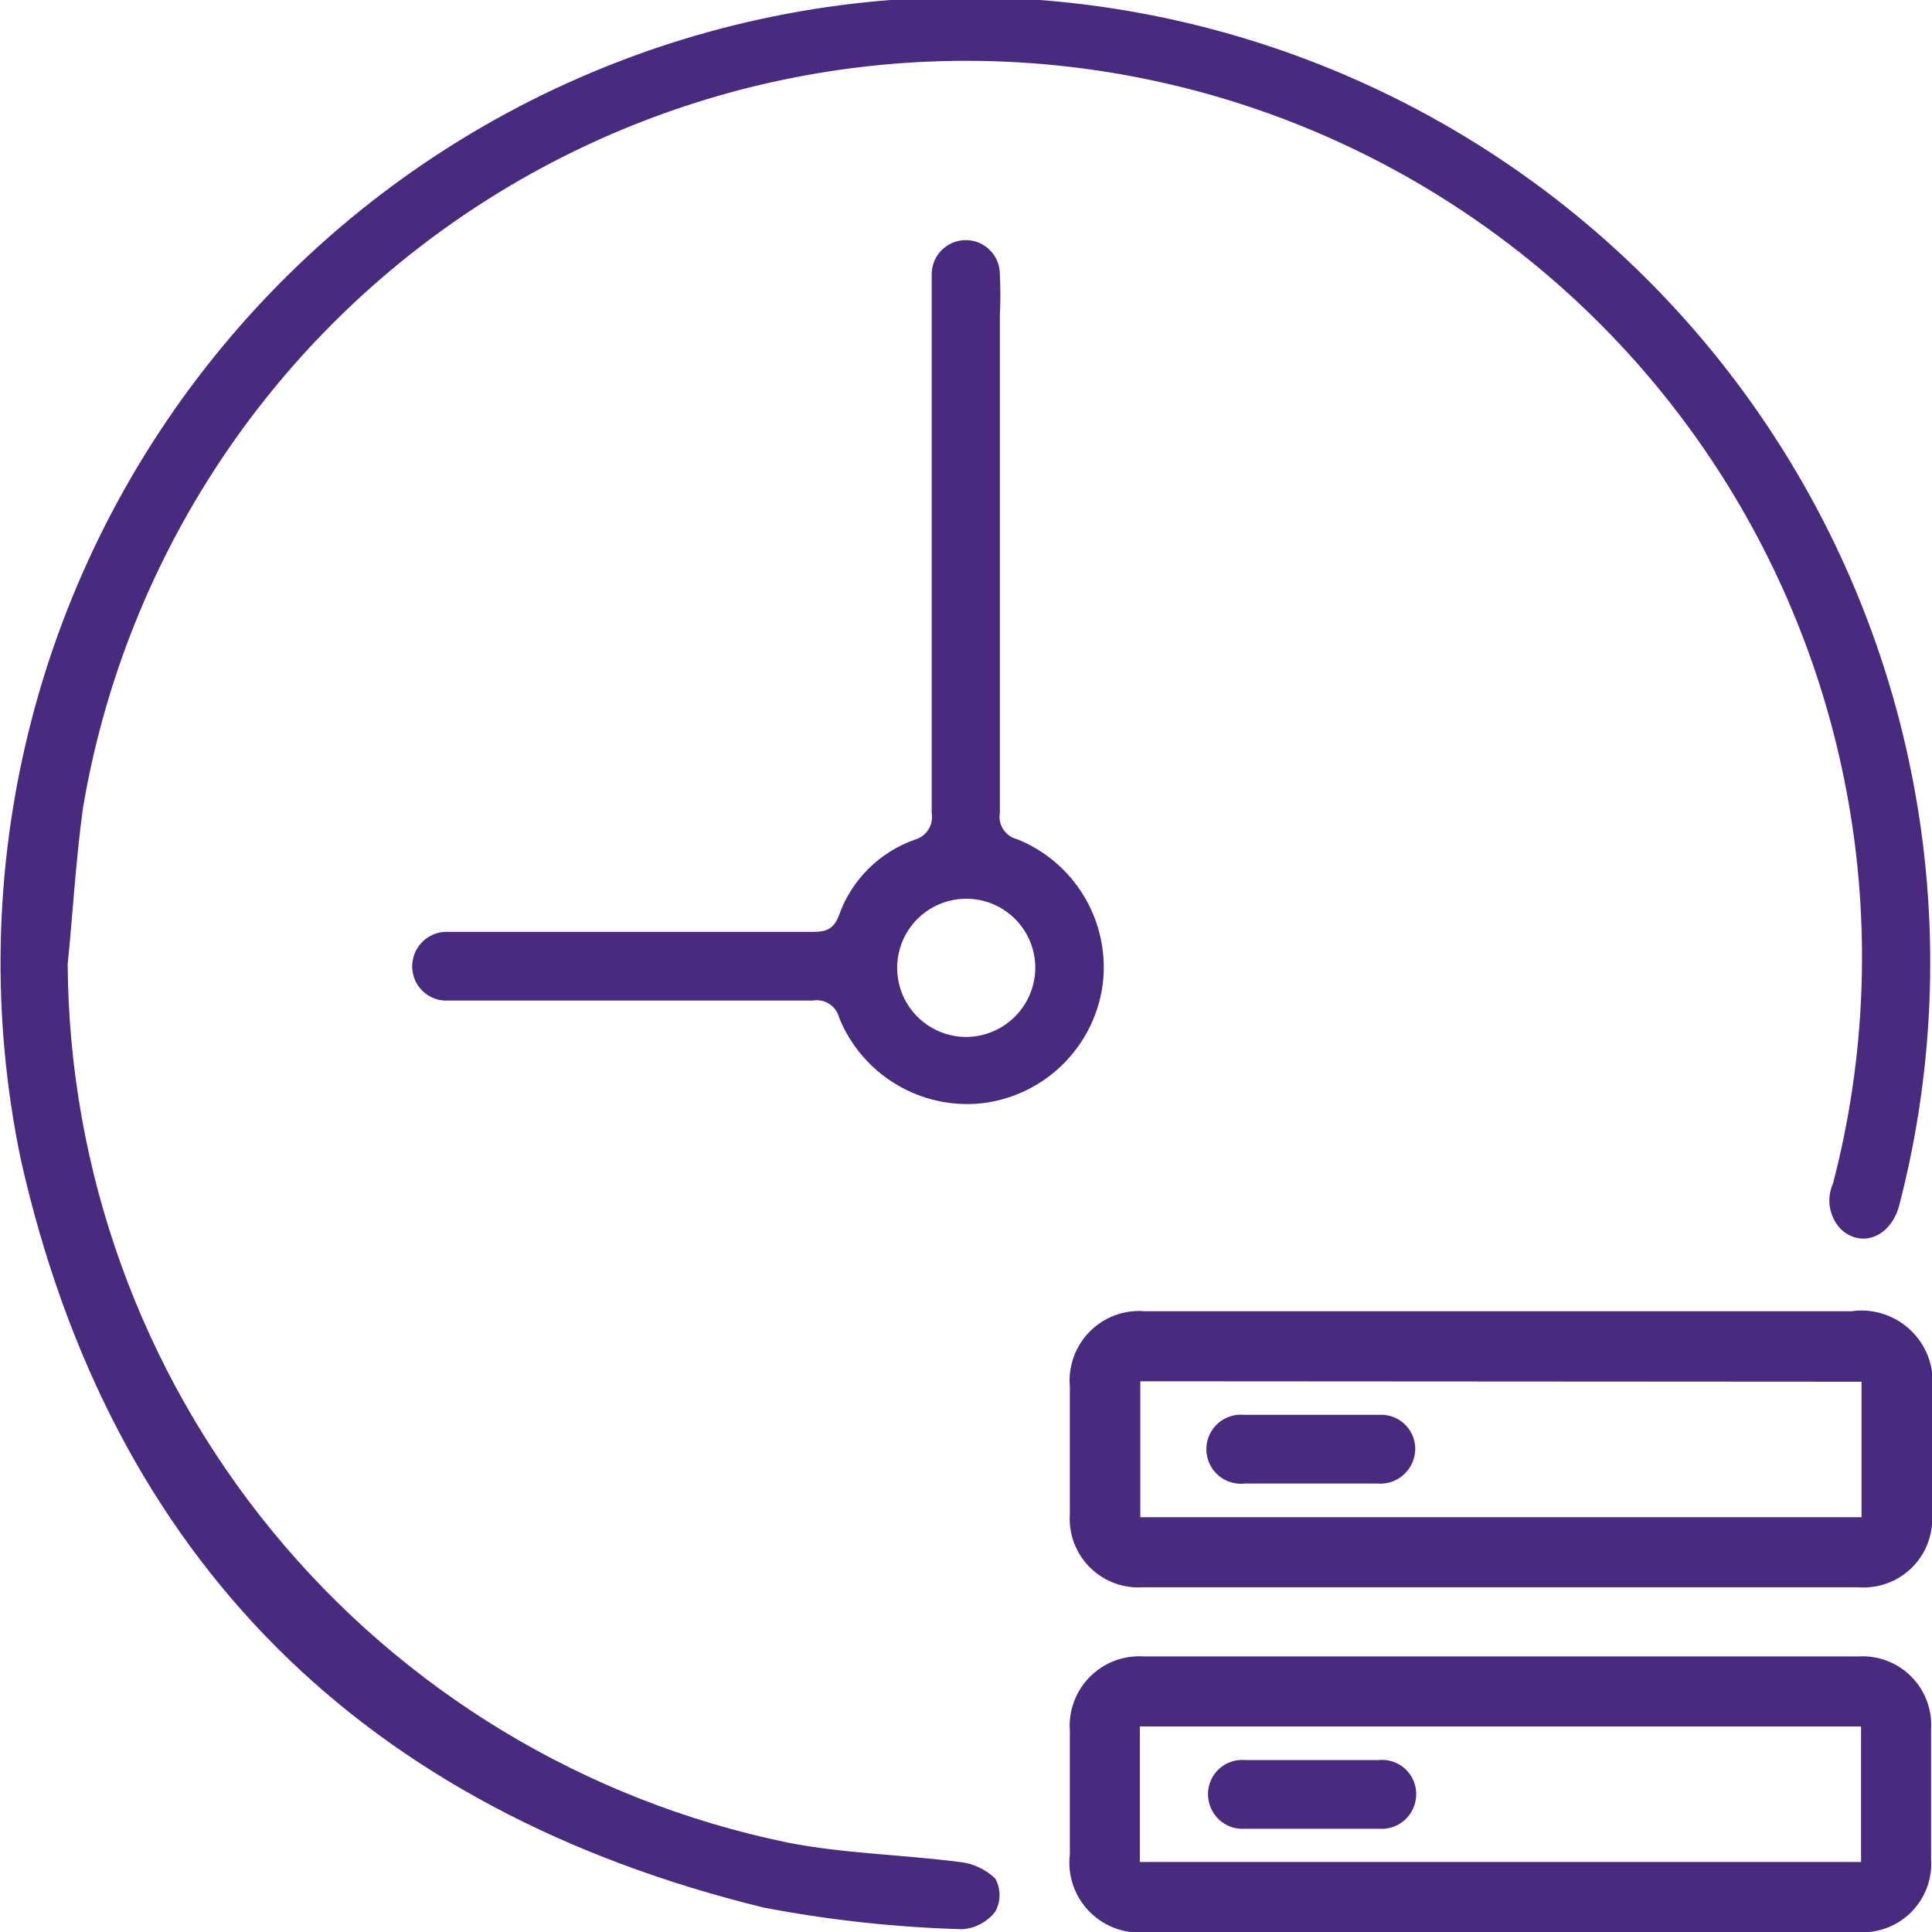<svg width="57" height="57" viewBox="0 0 57 57" fill="none" xmlns="http://www.w3.org/2000/svg">
<g clip-path="url(#clip0_25_204)">
<path d="M1.997 28.445C2.034 34.546 4.163 40.449 8.029 45.167C11.895 49.885 17.263 53.131 23.235 54.361C24.892 54.688 26.605 54.715 28.289 54.932C28.692 54.97 29.07 55.142 29.363 55.422C29.446 55.572 29.49 55.74 29.49 55.911C29.49 56.083 29.446 56.251 29.363 56.401C29.247 56.549 29.101 56.672 28.935 56.761C28.769 56.85 28.586 56.903 28.398 56.918C26.427 56.863 24.465 56.649 22.528 56.279C10.761 53.396 3.275 46.04 0.611 34.197C-0.261 29.995 -0.174 25.65 0.867 21.487C1.908 17.323 3.875 13.449 6.622 10.154C9.369 6.858 12.825 4.226 16.731 2.455C20.637 0.683 24.892 -0.183 29.18 -0.077C33.467 0.028 37.675 1.101 41.49 3.062C45.304 5.023 48.627 7.821 51.209 11.248C53.791 14.674 55.566 18.64 56.402 22.849C57.238 27.058 57.113 31.402 56.035 35.556C55.791 36.481 54.948 36.834 54.323 36.277C54.15 36.101 54.035 35.877 53.991 35.635C53.947 35.392 53.978 35.142 54.079 34.917C54.98 31.462 55.172 27.859 54.644 24.327C54.115 20.795 52.878 17.407 51.005 14.366C49.133 11.326 46.665 8.696 43.749 6.637C40.834 4.577 37.532 3.129 34.042 2.381C30.552 1.633 26.948 1.6 23.445 2.284C19.942 2.968 16.614 4.355 13.662 6.361C10.709 8.367 8.193 10.951 6.265 13.956C4.338 16.962 3.038 20.327 2.446 23.849C2.228 25.453 2.147 26.99 1.997 28.445Z" fill="#482A7F"/>
<path d="M44.269 38.685H54.622C54.946 38.639 55.277 38.669 55.587 38.774C55.897 38.878 56.179 39.053 56.41 39.286C56.641 39.518 56.814 39.801 56.917 40.112C57.019 40.423 57.048 40.754 57 41.078C57 42.261 57 43.444 57 44.64C57.025 44.933 56.985 45.227 56.885 45.503C56.785 45.779 56.625 46.029 56.419 46.238C56.212 46.446 55.962 46.607 55.687 46.709C55.412 46.811 55.118 46.852 54.826 46.83H33.711C33.423 46.848 33.135 46.804 32.865 46.702C32.596 46.599 32.351 46.44 32.148 46.236C31.944 46.031 31.787 45.785 31.686 45.515C31.586 45.244 31.544 44.955 31.564 44.667C31.564 43.417 31.564 42.166 31.564 40.915C31.537 40.616 31.576 40.316 31.678 40.034C31.779 39.752 31.941 39.496 32.152 39.283C32.363 39.071 32.618 38.907 32.899 38.804C33.18 38.7 33.48 38.66 33.779 38.685H44.269ZM33.643 40.752V44.763H54.921V40.765L33.643 40.752Z" fill="#482A7F"/>
<path d="M44.309 57.001H33.874C33.562 57.04 33.246 57.008 32.949 56.907C32.651 56.805 32.381 56.637 32.158 56.416C31.936 56.194 31.766 55.925 31.663 55.628C31.56 55.331 31.526 55.014 31.564 54.703C31.564 53.492 31.564 52.282 31.564 51.072C31.542 50.779 31.583 50.486 31.684 50.21C31.785 49.935 31.944 49.684 32.15 49.476C32.356 49.267 32.605 49.105 32.879 49C33.152 48.896 33.446 48.851 33.738 48.869H54.84C55.125 48.853 55.411 48.898 55.678 49.001C55.944 49.103 56.187 49.261 56.388 49.464C56.59 49.667 56.746 49.91 56.847 50.178C56.948 50.446 56.991 50.732 56.973 51.018C56.973 52.296 56.973 53.56 56.973 54.839C56.994 55.131 56.951 55.425 56.847 55.7C56.743 55.974 56.581 56.223 56.372 56.429C56.162 56.634 55.911 56.792 55.635 56.891C55.358 56.989 55.064 57.027 54.772 57.001H44.309ZM54.907 54.934V50.936H33.629V54.934H54.907Z" fill="#482A7F"/>
<path d="M27.488 16.208V8.593C27.488 8.416 27.488 8.253 27.488 8.09C27.488 7.823 27.594 7.567 27.782 7.379C27.971 7.19 28.227 7.084 28.493 7.084C28.76 7.084 29.016 7.19 29.204 7.379C29.393 7.567 29.499 7.823 29.499 8.09C29.519 8.493 29.519 8.897 29.499 9.3C29.499 14.195 29.499 19.09 29.499 23.985C29.47 24.156 29.507 24.331 29.603 24.475C29.699 24.619 29.846 24.721 30.015 24.761C30.837 25.093 31.528 25.684 31.984 26.444C32.44 27.205 32.636 28.094 32.542 28.976C32.435 29.889 32.022 30.739 31.371 31.389C30.72 32.038 29.868 32.448 28.955 32.552C28.076 32.643 27.191 32.445 26.434 31.989C25.676 31.533 25.088 30.843 24.757 30.023C24.715 29.857 24.611 29.712 24.468 29.619C24.324 29.526 24.151 29.49 23.982 29.52H13.112C12.855 29.506 12.613 29.393 12.436 29.206C12.259 29.019 12.161 28.771 12.161 28.513C12.16 28.256 12.256 28.009 12.43 27.82C12.604 27.631 12.843 27.514 13.098 27.494H23.969C24.376 27.494 24.607 27.412 24.757 26.991C24.941 26.479 25.236 26.015 25.622 25.631C26.007 25.248 26.473 24.955 26.985 24.774C27.152 24.729 27.296 24.623 27.389 24.477C27.482 24.331 27.517 24.156 27.488 23.985C27.488 21.375 27.488 18.764 27.488 16.208ZM30.545 28.581C30.55 28.177 30.436 27.781 30.216 27.442C29.996 27.104 29.68 26.838 29.309 26.679C28.938 26.52 28.528 26.475 28.131 26.55C27.734 26.624 27.369 26.815 27.08 27.098C26.792 27.38 26.594 27.742 26.512 28.138C26.429 28.533 26.466 28.944 26.617 29.319C26.769 29.693 27.028 30.015 27.362 30.241C27.696 30.468 28.09 30.591 28.493 30.594C28.764 30.594 29.032 30.54 29.282 30.436C29.531 30.332 29.758 30.18 29.949 29.988C30.14 29.796 30.29 29.567 30.393 29.317C30.495 29.066 30.547 28.798 30.545 28.527V28.581Z" fill="#482A7F"/>
<path d="M38.63 43.769H36.727C36.584 43.786 36.44 43.772 36.303 43.728C36.166 43.685 36.039 43.613 35.932 43.518C35.825 43.422 35.739 43.305 35.68 43.173C35.621 43.042 35.591 42.9 35.591 42.756C35.591 42.612 35.621 42.47 35.68 42.339C35.739 42.208 35.825 42.09 35.932 41.995C36.039 41.899 36.166 41.827 36.303 41.784C36.44 41.74 36.584 41.727 36.727 41.743H40.668C40.805 41.732 40.944 41.749 41.074 41.794C41.205 41.839 41.325 41.91 41.427 42.003C41.529 42.096 41.611 42.209 41.667 42.335C41.724 42.461 41.753 42.598 41.755 42.736C41.755 42.88 41.726 43.023 41.668 43.154C41.61 43.286 41.526 43.405 41.419 43.502C41.313 43.6 41.188 43.674 41.051 43.72C40.915 43.766 40.77 43.782 40.627 43.769H38.63Z" fill="#482A7F"/>
<path d="M38.657 53.954H36.741C36.598 53.965 36.454 53.947 36.319 53.899C36.184 53.851 36.061 53.775 35.957 53.676C35.853 53.578 35.771 53.458 35.717 53.325C35.662 53.193 35.636 53.05 35.64 52.907C35.643 52.769 35.675 52.633 35.733 52.507C35.791 52.382 35.874 52.269 35.977 52.178C36.081 52.086 36.202 52.016 36.333 51.973C36.465 51.93 36.603 51.915 36.741 51.928H40.668C40.811 51.912 40.956 51.928 41.093 51.973C41.229 52.018 41.355 52.092 41.461 52.19C41.566 52.288 41.65 52.408 41.705 52.541C41.76 52.674 41.787 52.817 41.782 52.961C41.779 53.1 41.747 53.237 41.689 53.363C41.631 53.489 41.548 53.602 41.445 53.695C41.342 53.788 41.221 53.859 41.09 53.903C40.959 53.948 40.82 53.965 40.681 53.954H38.657Z" fill="#482A7F"/>
</g>
<defs>
<clipPath id="clip0_25_204">
<rect width="57" height="57" fill="white"/>
</clipPath>
</defs>
</svg>
